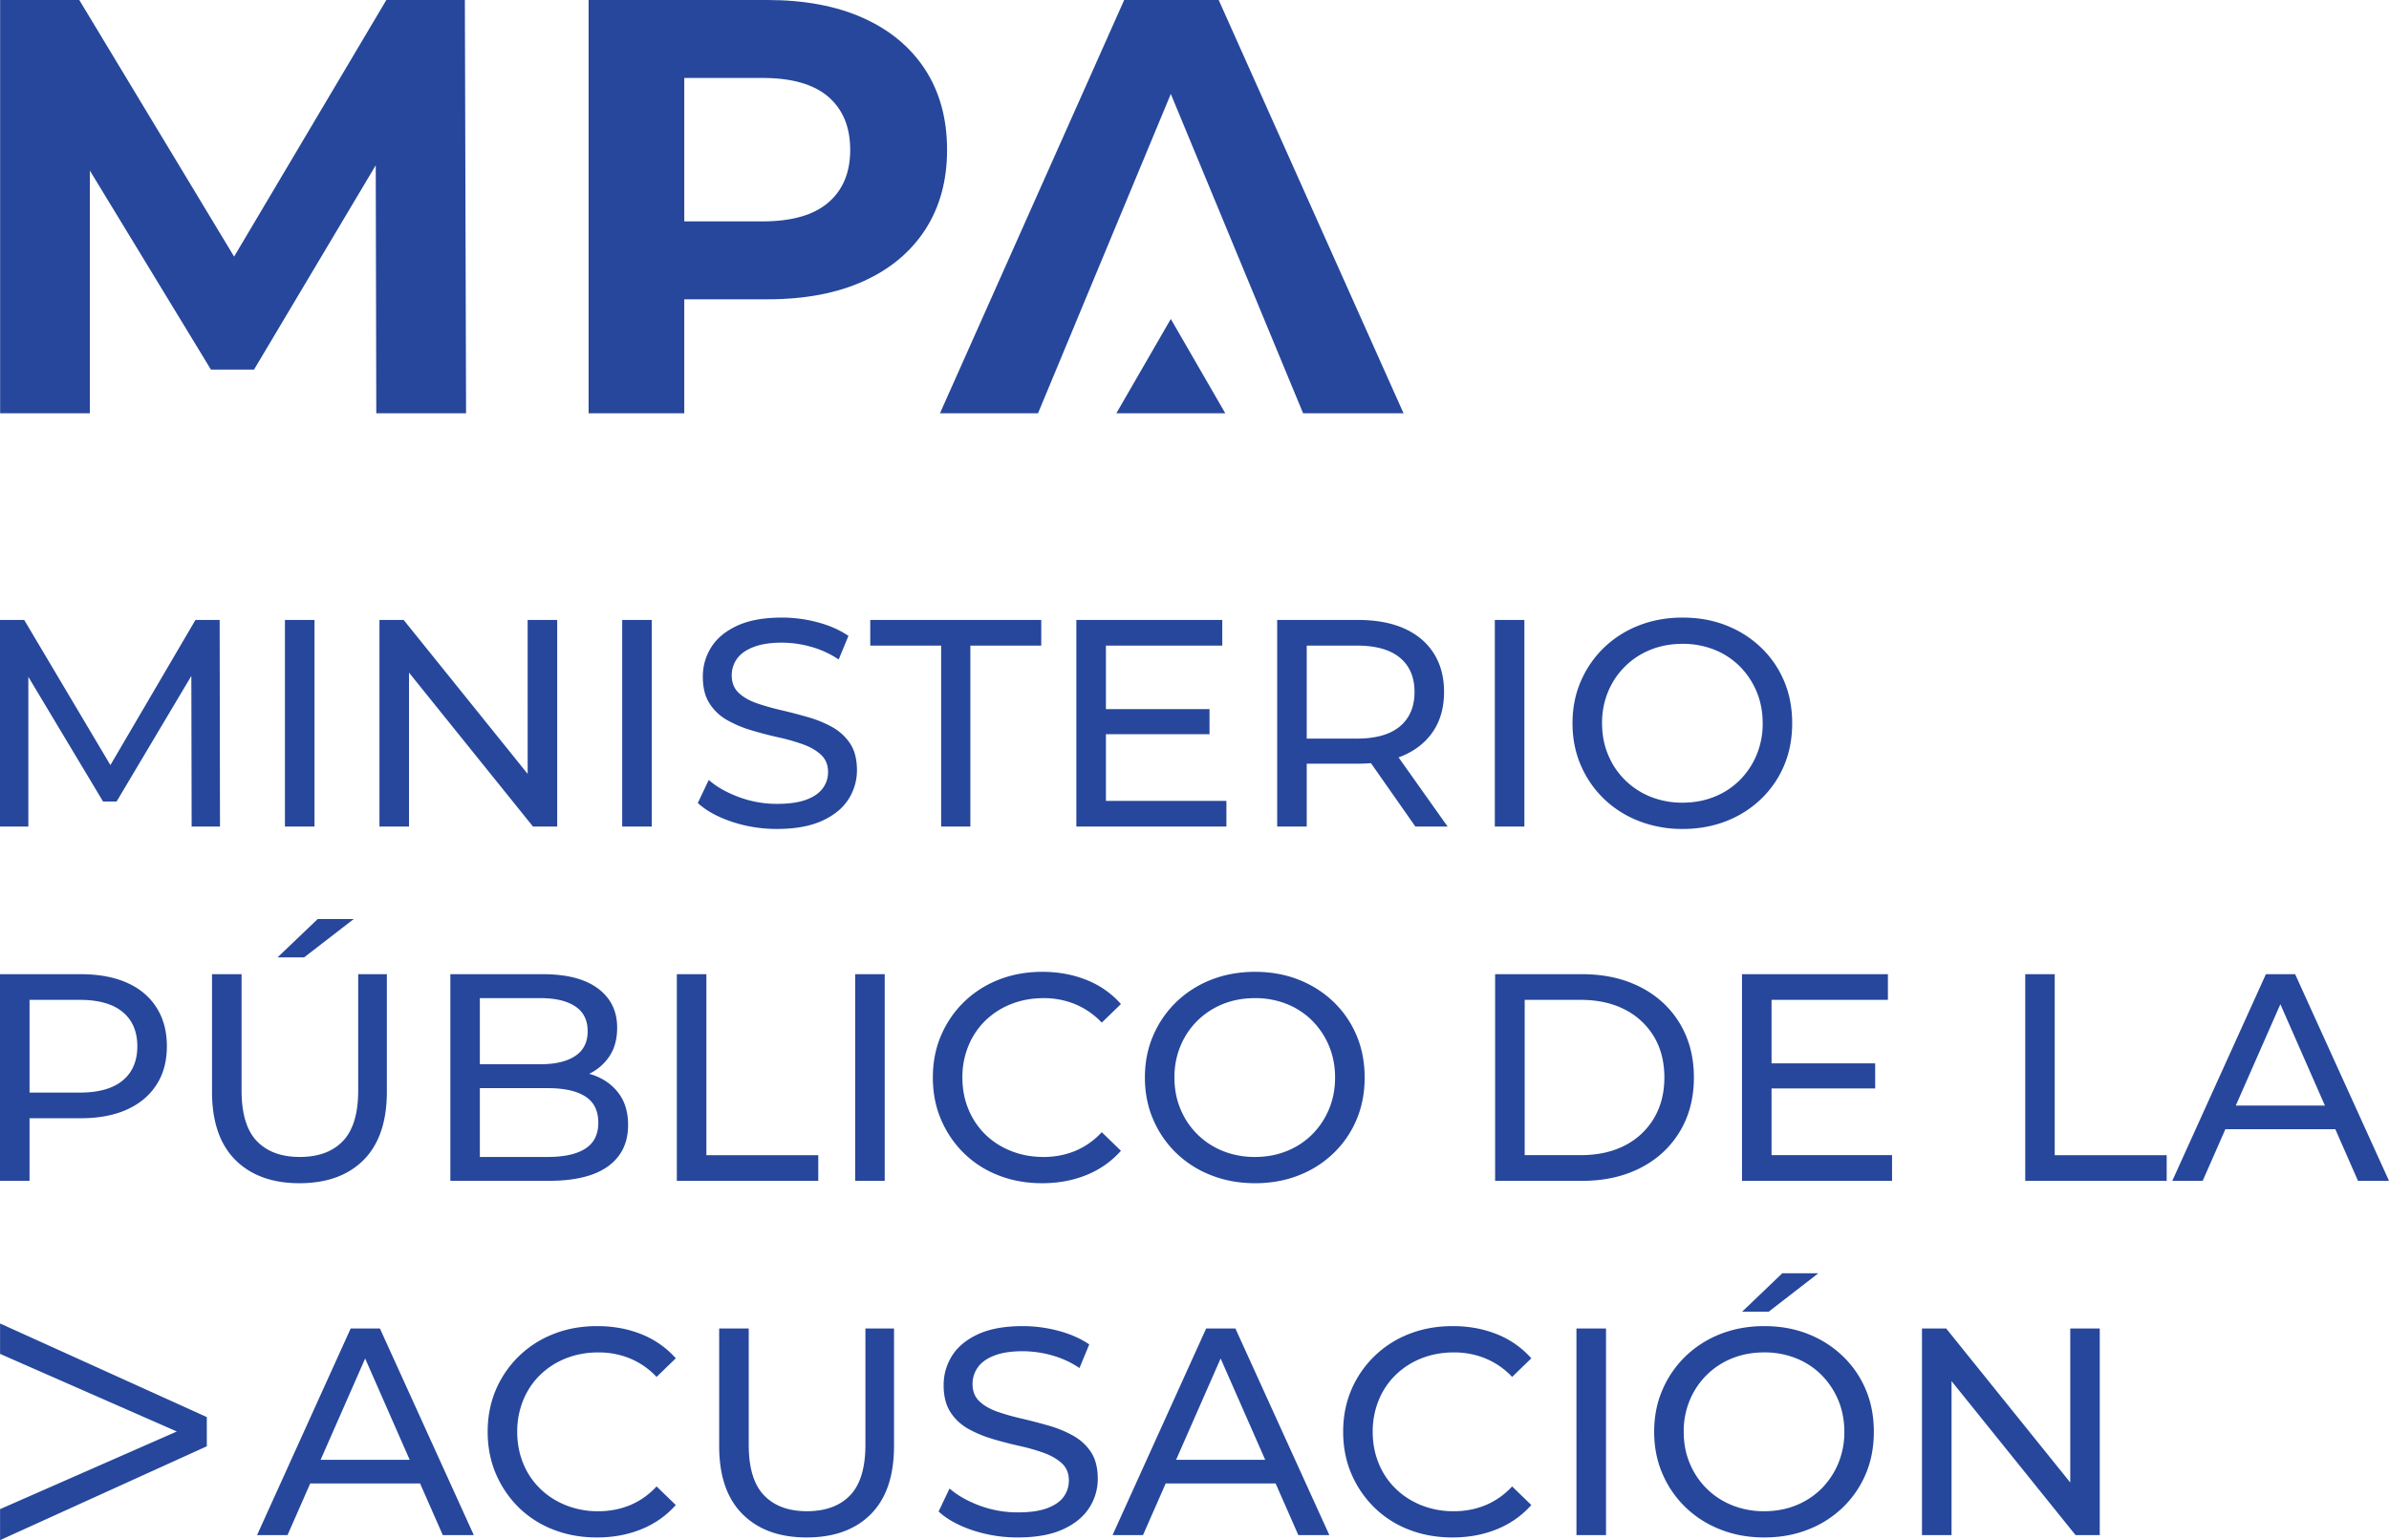 <svg width="146.522" height="94.486" xml:space="preserve" xmlns="http://www.w3.org/2000/svg"><path d="M0 50.71V38.033h1.484l5.688 9.58h-.797l5.613-9.58h1.484l.02 12.677h-1.738l-.02-9.943h.418l-5 8.404H6.32l-5.035-8.404h.453v9.943zm17.476 0V38.033h1.813V50.71zm5.797 0V38.033h1.484l8.386 10.414h-.781V38.033h1.813V50.71h-1.484l-8.386-10.414h.781V50.71zm14.887 0V38.033h1.813V50.71zm9.492.145a8.692 8.692 0 0 1-2.773-.443c-.879-.297-1.574-.68-2.082-1.15l.672-1.412c.48.422 1.098.771 1.848 1.05a6.667 6.667 0 0 0 2.336.416c.734 0 1.332-.084 1.793-.254.457-.17.797-.4 1.012-.697a1.64 1.64 0 0 0 .328-1.005c0-.434-.145-.783-.426-1.051-.285-.264-.652-.479-1.105-.643a12.509 12.509 0 0 0-1.492-.426 23.068 23.068 0 0 1-1.641-.426 7.233 7.233 0 0 1-1.504-.625 3.064 3.064 0 0 1-1.094-1.021c-.281-.43-.418-.982-.418-1.658 0-.652.172-1.252.516-1.803.344-.549.875-.988 1.594-1.322.719-.33 1.633-.498 2.746-.498a8.5 8.5 0 0 1 2.191.291c.723.193 1.352.471 1.883.832l-.598 1.449a5.811 5.811 0 0 0-1.723-.787 6.668 6.668 0 0 0-1.754-.246c-.715 0-1.301.092-1.758.273-.461.18-.797.422-1.008.725a1.725 1.725 0 0 0-.316 1.014c0 .447.145.803.426 1.068.285.266.652.477 1.105.635.453.156.953.299 1.496.426.543.125 1.09.268 1.637.426a6.906 6.906 0 0 1 1.504.615c.453.254.816.592 1.098 1.014.277.424.414.967.414 1.631a3.28 3.28 0 0 1-.523 1.783c-.352.551-.891.99-1.621 1.322-.73.332-1.654.497-2.763.497zm10.07-.145V39.607h-4.348v-1.574h10.488v1.574h-4.348V50.71zm10.106-1.576h7.39v1.576h-9.203V38.033h8.949v1.574h-7.136zm-.165-5.632h6.519v1.539h-6.519zm10.669 7.208V38.033h4.945c1.109 0 2.059.174 2.844.523.785.352 1.387.857 1.813 1.523.422.662.633 1.453.633 2.371 0 .918-.211 1.707-.633 2.363-.426.658-1.027 1.162-1.813 1.514-.785.35-1.734.525-2.844.525h-3.949l.816-.834v4.691h-1.812zm1.812-4.509-.816-.889h3.895c1.16 0 2.039-.25 2.637-.75.598-.502.895-1.205.895-2.111 0-.904-.297-1.605-.895-2.1-.598-.496-1.477-.744-2.637-.744h-3.895l.816-.904zm6.665 4.509-3.223-4.601h1.938l3.262 4.601zm4.871 0V38.033h1.813V50.71zm11.519.145a7.257 7.257 0 0 1-2.688-.488A6.435 6.435 0 0 1 98.363 49a6.304 6.304 0 0 1-1.41-2.056c-.34-.785-.508-1.643-.508-2.572s.168-1.787.508-2.572a6.336 6.336 0 0 1 1.41-2.055 6.457 6.457 0 0 1 2.137-1.367c.824-.326 1.723-.49 2.699-.49.969 0 1.859.16 2.672.48.816.32 1.527.773 2.137 1.359a6.132 6.132 0 0 1 1.414 2.055c.332.785.496 1.648.496 2.59s-.164 1.805-.496 2.59a6.15 6.15 0 0 1-1.414 2.056 6.387 6.387 0 0 1-2.137 1.357c-.812.319-1.703.48-2.672.48zm0-1.612c.699 0 1.352-.121 1.949-.363a4.617 4.617 0 0 0 1.559-1.023 4.828 4.828 0 0 0 1.031-1.549 4.994 4.994 0 0 0 .371-1.938c0-.699-.125-1.346-.371-1.938a4.878 4.878 0 0 0-1.031-1.549 4.637 4.637 0 0 0-1.559-1.023 5.194 5.194 0 0 0-1.949-.361c-.711 0-1.367.121-1.965.361a4.697 4.697 0 0 0-2.605 2.572 4.93 4.93 0 0 0-.371 1.938c0 .701.121 1.346.371 1.938a4.686 4.686 0 0 0 2.605 2.572 5.194 5.194 0 0 0 1.965.363zM0 72.444V59.766h4.945c1.109 0 2.059.174 2.844.525.785.35 1.387.855 1.809 1.52.426.664.637 1.457.637 2.373 0 .918-.211 1.705-.637 2.363-.422.658-1.023 1.166-1.809 1.521-.785.357-1.734.535-2.844.535H.996l.816-.852v4.691H0zm1.812-4.509-.816-.906h3.895c1.16 0 2.035-.248 2.633-.742.598-.494.898-1.195.898-2.102 0-.904-.301-1.605-.898-2.1-.598-.496-1.473-.744-2.633-.744H.996l.816-.904zm16.551 4.654c-1.664 0-2.977-.477-3.93-1.43-.953-.955-1.43-2.35-1.43-4.186v-7.207h1.813v7.135c0 1.412.309 2.445.93 3.098.625.652 1.5.979 2.637.979 1.148 0 2.031-.326 2.652-.979s.934-1.686.934-3.098v-7.135h1.758v7.207c0 1.836-.477 3.23-1.422 4.186-.95.953-2.262 1.43-3.942 1.43zm-1.34-13.855 2.465-2.354h2.211l-3.047 2.354zm10.598 13.71V59.766h5.687c1.457 0 2.582.293 3.367.877.785.586 1.176 1.387 1.176 2.4 0 .688-.152 1.268-.461 1.738-.309.47-.723.834-1.238 1.088a3.79 3.79 0 0 1-1.688.379l.328-.543c.723 0 1.363.127 1.918.381.555.254.996.625 1.324 1.113.324.49.488 1.096.488 1.82 0 1.088-.406 1.93-1.223 2.527-.817.597-2.027.896-3.633.896h-6.045Zm1.809-1.466h4.167c1 0 1.77-.17 2.297-.508.535-.338.801-.869.801-1.594 0-.736-.266-1.273-.801-1.611-.527-.338-1.297-.508-2.297-.508h-4.328V65.29h3.875c.918 0 1.629-.17 2.137-.508.508-.338.762-.844.762-1.521 0-.676-.254-1.184-.762-1.521-.508-.337-1.219-.506-2.137-.506H29.43zm12.081 1.466V59.766h1.813v11.102h6.863v1.576zm10.938 0V59.766h1.813v12.678zm11.464.145c-.965 0-1.855-.16-2.668-.48a6.22 6.22 0 0 1-2.121-1.357 6.337 6.337 0 0 1-1.402-2.057c-.34-.785-.508-1.648-.508-2.59s.168-1.805.508-2.59a6.315 6.315 0 0 1 1.41-2.055 6.389 6.389 0 0 1 2.129-1.359c.816-.32 1.707-.48 2.672-.48.98 0 1.879.168 2.707.498a5.536 5.536 0 0 1 2.109 1.477l-1.176 1.141a4.746 4.746 0 0 0-1.629-1.131 5.055 5.055 0 0 0-1.938-.371c-.715 0-1.375.121-1.984.361a4.769 4.769 0 0 0-1.586 1.014 4.586 4.586 0 0 0-1.039 1.549 4.999 4.999 0 0 0-.371 1.947c0 .701.121 1.35.371 1.947a4.586 4.586 0 0 0 1.039 1.549c.445.434.977.773 1.586 1.014.609.242 1.27.363 1.984.363.688 0 1.332-.125 1.938-.371a4.631 4.631 0 0 0 1.629-1.15l1.176 1.141a5.607 5.607 0 0 1-2.109 1.484c-.828.338-1.734.506-2.727.506zm13.06 0c-.965 0-1.86-.162-2.688-.488a6.435 6.435 0 0 1-2.148-1.367 6.313 6.313 0 0 1-1.41-2.057c-.34-.785-.508-1.643-.508-2.572s.168-1.787.508-2.572a6.336 6.336 0 0 1 1.41-2.055 6.457 6.457 0 0 1 2.137-1.367c.824-.326 1.724-.49 2.7-.49.969 0 1.859.16 2.672.48.816.32 1.527.773 2.137 1.359a6.132 6.132 0 0 1 1.414 2.055c.332.785.5 1.648.5 2.59s-.168 1.805-.5 2.59a6.155 6.155 0 0 1-1.414 2.057 6.387 6.387 0 0 1-2.137 1.357c-.814.32-1.705.48-2.673.48zm0-1.611c.703 0 1.352-.121 1.949-.363a4.617 4.617 0 0 0 1.559-1.023 4.828 4.828 0 0 0 1.031-1.549c.246-.59.371-1.236.371-1.938 0-.699-.125-1.346-.371-1.938a4.878 4.878 0 0 0-1.031-1.549 4.637 4.637 0 0 0-1.559-1.023 5.179 5.179 0 0 0-1.949-.361c-.711 0-1.368.121-1.966.361a4.747 4.747 0 0 0-1.566 1.023 4.697 4.697 0 0 0-1.039 1.549 4.93 4.93 0 0 0-.371 1.938c0 .701.121 1.348.371 1.938a4.686 4.686 0 0 0 2.605 2.572 5.196 5.196 0 0 0 1.966.363zm14.726 1.466V59.766h5.344c1.352 0 2.543.266 3.578.797 1.031.531 1.832 1.273 2.406 2.227.574.955.863 2.059.863 3.314s-.289 2.361-.863 3.314c-.574.955-1.375 1.697-2.406 2.229-1.035.531-2.227.797-3.578.797zm1.813-1.576h3.422c1.051 0 1.957-.199 2.727-.598a4.369 4.369 0 0 0 1.785-1.676c.422-.717.633-1.549.633-2.49 0-.953-.211-1.787-.633-2.5a4.405 4.405 0 0 0-1.785-1.666c-.77-.398-1.676-.598-2.727-.598h-3.422zm15.14 0h7.391v1.576h-9.203V59.766h8.949v1.574h-7.137zm-.164-5.632h6.52v1.539h-6.52zm15.723 7.208V59.766h1.809v11.102h6.867v1.576zm9.019 0 5.742-12.678h1.793l5.757 12.678h-1.901l-5.125-11.664h.727l-5.129 11.664zm2.446-3.169.488-1.449h7.137l.523 1.449zM15.766 94.177l5.742-12.676h1.793l5.758 12.676h-1.902l-5.125-11.662h.727l-5.125 11.662zm2.445-3.168.488-1.449h7.137l.527 1.449zm18.402 3.312c-.969 0-1.855-.16-2.672-.48a6.201 6.201 0 0 1-2.121-1.355 6.457 6.457 0 0 1-1.402-2.059c-.336-.781-.508-1.648-.508-2.59s.172-1.803.508-2.588a6.326 6.326 0 0 1 3.542-3.414c.813-.32 1.703-.48 2.668-.48.98 0 1.883.166 2.711.498a5.567 5.567 0 0 1 2.109 1.477l-1.18 1.143a4.65 4.65 0 0 0-1.629-1.133 5.044 5.044 0 0 0-1.938-.371c-.711 0-1.375.121-1.984.361a4.751 4.751 0 0 0-1.582 1.014 4.522 4.522 0 0 0-1.042 1.549 5.062 5.062 0 0 0-.371 1.945c0 .703.125 1.352.371 1.949a4.509 4.509 0 0 0 1.042 1.547c.445.434.973.773 1.582 1.016a5.314 5.314 0 0 0 1.984.363c.688 0 1.336-.125 1.938-.371a4.61 4.61 0 0 0 1.629-1.152l1.18 1.141a5.617 5.617 0 0 1-2.109 1.484c-.828.338-1.738.506-2.726.506zm12.859 0c-1.668 0-2.977-.477-3.93-1.43-.957-.953-1.434-2.348-1.434-4.184V81.5h1.813v7.133c0 1.414.309 2.445.934 3.098.621.652 1.5.98 2.633.98 1.148 0 2.035-.328 2.656-.98.621-.652.934-1.684.934-3.098V81.5h1.754v7.207c0 1.836-.473 3.23-1.422 4.184-.946.954-2.262 1.43-3.938 1.43zm12.949 0a8.746 8.746 0 0 1-2.773-.441c-.879-.297-1.574-.68-2.082-1.152l.672-1.41c.48.422 1.098.77 1.848 1.051a6.665 6.665 0 0 0 2.336.414c.734 0 1.332-.082 1.793-.254.457-.168.797-.398 1.016-.695.215-.297.324-.633.324-1.008 0-.434-.141-.785-.426-1.051-.285-.262-.652-.477-1.105-.641a12.145 12.145 0 0 0-1.492-.426 24.194 24.194 0 0 1-1.641-.426 7.343 7.343 0 0 1-1.504-.625 3.082 3.082 0 0 1-1.094-1.021c-.277-.43-.418-.982-.418-1.658 0-.652.172-1.252.516-1.803.344-.549.875-.988 1.594-1.322.719-.332 1.633-.498 2.746-.498a8.5 8.5 0 0 1 2.191.291c.723.193 1.352.471 1.883.832l-.598 1.449a5.811 5.811 0 0 0-1.723-.787 6.664 6.664 0 0 0-1.754-.244c-.715 0-1.297.09-1.758.271-.461.18-.793.422-1.004.725-.211.301-.32.639-.32 1.014 0 .447.145.803.426 1.068.285.266.652.477 1.105.635.453.156.953.299 1.496.424a32.9 32.9 0 0 1 1.637.426 6.91 6.91 0 0 1 1.504.617c.453.254.82.59 1.098 1.012.277.426.414.969.414 1.633a3.24 3.24 0 0 1-.523 1.781c-.352.551-.891.992-1.621 1.324-.73.332-1.653.495-2.763.495zm5.813-.144 5.742-12.676h1.793l5.763 12.676H79.63L74.5 82.515h.727l-5.125 11.662zm2.445-3.168.488-1.449h7.137l.527 1.449zm18.403 3.312c-.965 0-1.855-.16-2.672-.48a6.203 6.203 0 0 1-2.117-1.355 6.425 6.425 0 0 1-1.406-2.059c-.336-.781-.508-1.648-.508-2.59s.172-1.803.508-2.588a6.326 6.326 0 0 1 3.543-3.414c.816-.32 1.703-.48 2.672-.48.977 0 1.879.166 2.707.498a5.567 5.567 0 0 1 2.109 1.477l-1.176 1.143a4.702 4.702 0 0 0-1.633-1.133 5.044 5.044 0 0 0-1.938-.371c-.711 0-1.375.121-1.984.361a4.751 4.751 0 0 0-1.582 1.014 4.539 4.539 0 0 0-1.043 1.549 5.062 5.062 0 0 0-.371 1.945c0 .703.125 1.352.371 1.949a4.52 4.52 0 0 0 1.043 1.547c.445.434.973.773 1.582 1.016a5.314 5.314 0 0 0 1.984.363c.688 0 1.336-.125 1.938-.371a4.659 4.659 0 0 0 1.633-1.152l1.176 1.141a5.617 5.617 0 0 1-2.109 1.484c-.829.338-1.739.506-2.727.506zm7.605-.144V81.501H98.5v12.676zm11.52.144c-.965 0-1.863-.16-2.688-.488a6.404 6.404 0 0 1-2.148-1.367 6.3 6.3 0 0 1-1.41-2.055c-.34-.785-.508-1.645-.508-2.574 0-.929.168-1.785.508-2.57a6.336 6.336 0 0 1 1.41-2.055 6.457 6.457 0 0 1 2.137-1.367c.824-.326 1.723-.49 2.699-.49.969 0 1.859.16 2.672.48.816.32 1.527.773 2.137 1.359a6.132 6.132 0 0 1 1.414 2.055c.332.785.496 1.646.496 2.588 0 .942-.164 1.809-.496 2.59a6.163 6.163 0 0 1-1.414 2.059 6.351 6.351 0 0 1-2.137 1.355c-.813.32-1.703.48-2.672.48zm0-1.609c.699 0 1.352-.121 1.949-.363a4.657 4.657 0 0 0 1.559-1.023 4.837 4.837 0 0 0 1.031-1.551 4.98 4.98 0 0 0 .371-1.938c0-.699-.125-1.344-.371-1.936a4.878 4.878 0 0 0-1.031-1.549 4.637 4.637 0 0 0-1.559-1.023 5.194 5.194 0 0 0-1.949-.361c-.711 0-1.367.121-1.965.361a4.697 4.697 0 0 0-2.605 2.572 4.92 4.92 0 0 0-.371 1.936c0 .703.121 1.348.371 1.938a4.695 4.695 0 0 0 1.039 1.551c.445.442.969.781 1.566 1.023a5.19 5.19 0 0 0 1.965.363zm-1.356-12.244 2.461-2.355h2.211l-3.043 2.355zm11.028 13.709V81.501h1.484l8.387 10.414h-.777V81.501h1.809v12.676h-1.484l-8.383-10.412h.777v10.412zM.004 81.193l12.68 5.742v1.793L.004 94.486v-1.902l11.664-5.125v.723L.004 83.059z" fill="#26479b"/><g fill="#26479b"><path d="M57.65 25.354 68.949 0h5.796l11.337 25.354h-6.16l-9.27-22.383h2.318l-9.306 22.383z"/><path d="m71.808 19.568-3.34 5.786h6.681zm-71.8 5.786V0h4.855l10.793 17.893h-2.574L23.695 0h4.816l.074 25.354h-5.506l-.037-16.915h1.016l-8.477 14.234h-2.645L4.28 8.439h1.232v16.915zm36.093 0V0h10.973c2.27 0 4.227.369 5.867 1.104 1.641.737 2.91 1.793 3.805 3.169.891 1.377 1.34 3.02 1.34 4.927 0 1.883-.449 3.513-1.34 4.89-.895 1.376-2.164 2.433-3.805 3.169-1.641.736-3.598 1.104-5.867 1.104h-7.715l2.609-2.644v9.634h-5.867zm5.867-8.983-2.609-2.788h7.389c1.811 0 3.162-.387 4.057-1.16.895-.772 1.34-1.847 1.34-3.223 0-1.4-.445-2.487-1.34-3.26-.895-.773-2.246-1.159-4.057-1.159h-7.389l2.609-2.789z"/></g></svg>